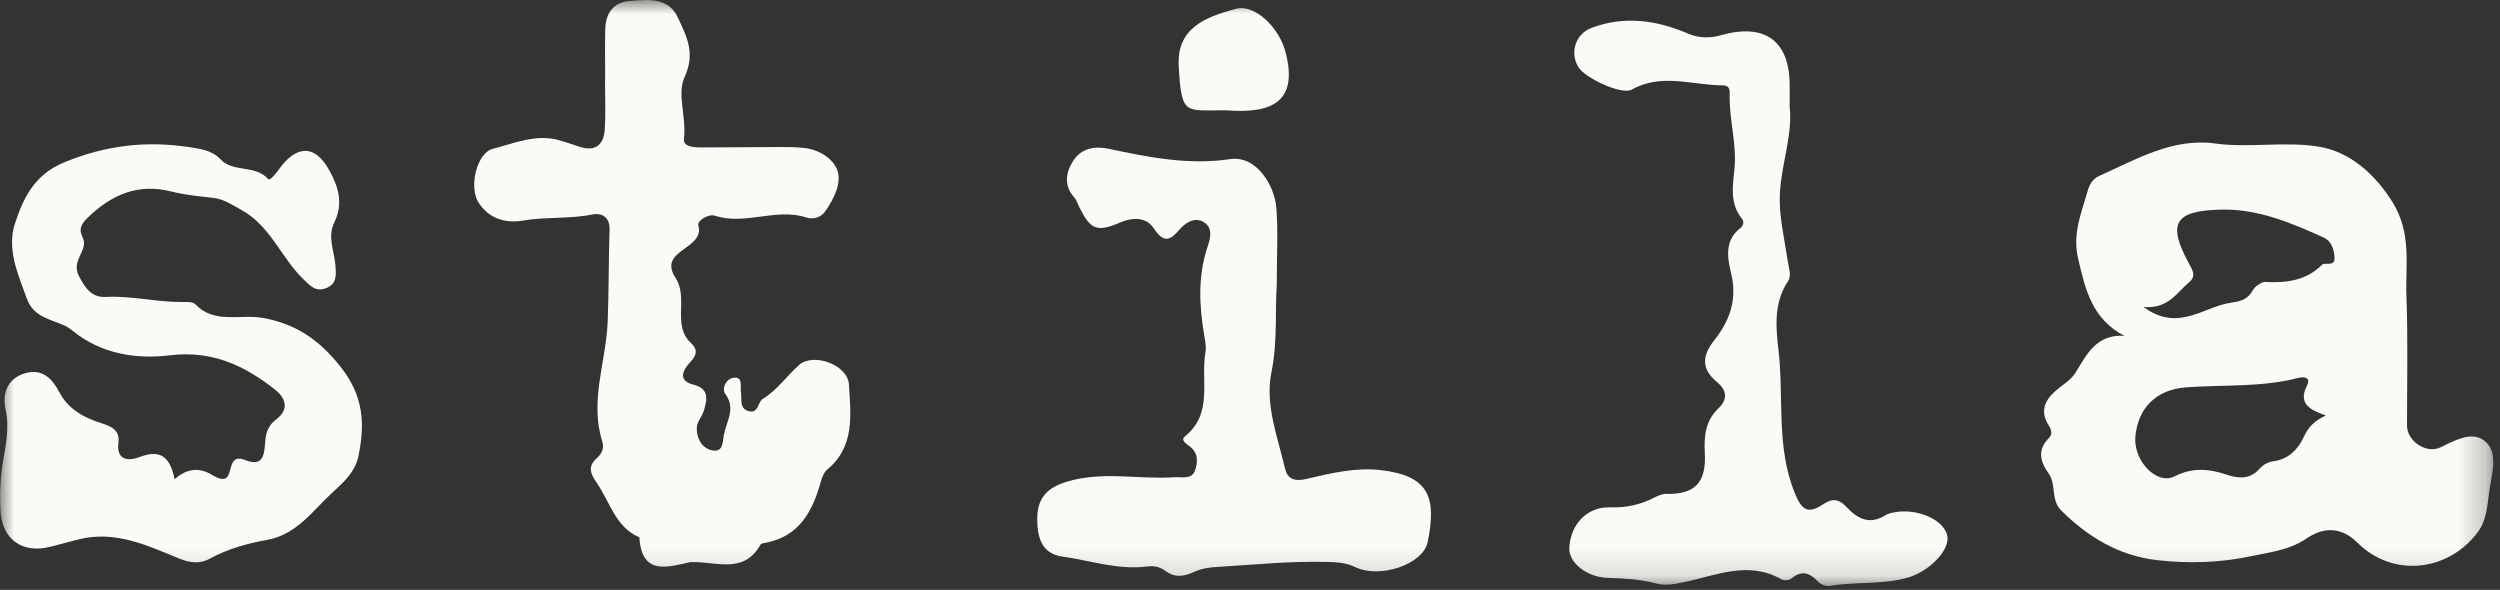 <svg width="89" height="21" viewBox="0 0 89 21" fill="none" xmlns="http://www.w3.org/2000/svg">
<rect x="0" y="0" width="89" height="21" fill="#333333" stroke="none"/>
<g clip-path="url(#clip0_5_535)">
<mask id="mask0_5_535" style="mask-type:luminance" maskUnits="userSpaceOnUse" x="0" y="0" width="89" height="21">
<path d="M88.759 0H0V20.861H88.759V0Z" fill="white"/>
</mask>
<g mask="url(#mask0_5_535)">
<path d="M75.632 11.959C74.468 11.348 74.24 10.306 73.983 9.216C73.77 8.315 74.102 7.573 74.327 6.776C74.393 6.545 74.519 6.36 74.728 6.264C76.049 5.674 77.342 4.902 78.857 5.108C80.091 5.276 81.316 5.021 82.555 5.222C83.669 5.405 84.561 6.216 85.169 7.189C85.87 8.315 85.627 9.438 85.669 10.57C85.726 12.097 85.69 13.63 85.69 15.16C85.69 15.702 86.379 16.163 86.87 15.93C87.364 15.693 87.96 15.355 88.403 15.66C88.942 16.031 88.738 16.756 88.642 17.331C88.55 17.885 88.562 18.478 88.196 18.963C87.154 20.34 85.196 20.577 83.939 19.331C83.277 18.675 82.633 18.819 82.109 19.172C81.489 19.592 80.803 19.657 80.154 19.798C79.061 20.032 77.917 20.071 76.8 19.942C75.447 19.789 74.33 19.122 73.375 18.169C73.003 17.798 73.21 17.244 72.931 16.852C72.623 16.424 72.524 16.013 72.944 15.591C73.087 15.444 73.021 15.283 72.919 15.118C72.566 14.543 72.89 14.133 73.312 13.804C73.527 13.636 73.74 13.504 73.893 13.259C74.288 12.615 74.638 11.887 75.632 11.956V11.959ZM82.795 14.789C82.199 14.585 81.816 14.352 82.124 13.738C82.289 13.408 81.992 13.408 81.81 13.456C80.498 13.795 79.154 13.69 77.827 13.789C76.743 13.867 76.109 14.543 76.019 15.543C75.941 16.4 76.782 17.28 77.408 16.96C78.04 16.636 78.642 16.684 79.273 16.9C79.693 17.04 80.103 17.07 80.435 16.693C80.57 16.54 80.741 16.445 80.95 16.418C81.471 16.346 81.81 15.995 82.007 15.57C82.16 15.241 82.352 14.995 82.798 14.792L82.795 14.789ZM76.306 10.926C77.546 11.845 78.45 10.911 79.429 10.776C79.711 10.738 79.965 10.678 80.139 10.429C80.196 10.348 80.243 10.252 80.318 10.195C80.414 10.124 80.534 10.031 80.639 10.037C81.387 10.076 82.088 9.998 82.66 9.429C82.774 9.315 83.145 9.531 83.109 9.136C83.082 8.854 82.989 8.576 82.723 8.456C81.552 7.929 80.378 7.426 79.043 7.462C77.417 7.507 77.144 7.947 77.932 9.39C78.064 9.63 78.186 9.836 77.938 10.043C77.492 10.411 77.195 11.01 76.303 10.926H76.306Z" fill="#FAFAF6"/>
<path d="M21.544 2.824C21.544 2.228 21.532 1.632 21.547 1.036C21.562 0.464 21.84 0.072 22.433 0.033C23.071 -0.012 23.79 -0.108 24.131 0.623C24.439 1.282 24.766 1.889 24.373 2.74C24.089 3.354 24.445 4.18 24.349 4.929C24.308 5.246 24.733 5.249 25.005 5.249C25.927 5.249 26.847 5.234 27.769 5.234C28.065 5.234 28.365 5.234 28.658 5.27C29.185 5.336 29.685 5.668 29.817 6.084C29.961 6.54 29.679 7.09 29.38 7.522C29.233 7.734 28.961 7.827 28.706 7.743C27.628 7.39 26.535 8.031 25.451 7.68C25.206 7.602 24.817 7.872 24.858 8.013C25.116 8.89 23.388 8.881 24.05 9.893C24.277 10.243 24.254 10.654 24.245 11.052C24.236 11.483 24.251 11.893 24.604 12.217C24.861 12.453 24.793 12.66 24.559 12.908C24.308 13.175 24.122 13.549 24.676 13.69C25.266 13.839 25.17 14.22 25.059 14.612C24.999 14.825 24.808 15.019 24.805 15.223C24.799 15.579 24.957 15.938 25.334 16.028C25.748 16.127 25.724 15.738 25.769 15.489C25.855 15.007 26.209 14.552 25.82 14.022C25.679 13.831 25.852 13.477 26.119 13.447C26.463 13.408 26.344 13.753 26.377 13.947C26.419 14.205 26.302 14.543 26.658 14.639C27.005 14.732 26.975 14.31 27.152 14.202C27.676 13.884 28.005 13.384 28.446 12.995C28.964 12.537 30.179 12.995 30.221 13.681C30.284 14.759 30.446 15.891 29.449 16.717C29.329 16.816 29.26 17.008 29.215 17.169C28.916 18.235 28.431 19.121 27.209 19.331C27.161 19.34 27.095 19.355 27.074 19.388C26.487 20.442 25.511 19.996 24.658 20.011C24.634 20.011 24.607 20.011 24.583 20.011C23.745 20.193 22.849 20.496 22.762 19.13C21.909 18.762 21.72 17.882 21.256 17.208C21.026 16.876 20.903 16.612 21.25 16.307C21.433 16.145 21.517 15.957 21.439 15.708C20.984 14.268 21.58 12.866 21.634 11.444C21.675 10.354 21.666 9.264 21.7 8.174C21.712 7.749 21.451 7.564 21.077 7.638C20.265 7.8 19.436 7.713 18.63 7.851C17.939 7.968 17.373 7.749 17.028 7.198C16.687 6.65 16.974 5.441 17.549 5.297C18.301 5.105 19.079 4.758 19.903 4.991C20.142 5.06 20.376 5.138 20.613 5.219C21.188 5.414 21.493 5.162 21.529 4.608C21.568 4.015 21.538 3.416 21.538 2.821C21.544 2.821 21.547 2.821 21.553 2.821L21.544 2.824Z" fill="#FAFAF6"/>
<path d="M6.216 17.061C6.641 16.684 7.087 16.618 7.567 16.918C7.65 16.969 7.743 17.014 7.836 17.037C8.396 17.187 7.989 16.079 8.731 16.379C9.447 16.666 9.405 16.058 9.45 15.633C9.48 15.34 9.6 15.103 9.827 14.935C10.324 14.567 10.151 14.154 9.803 13.879C8.716 13.019 7.552 12.465 6.054 12.648C4.848 12.794 3.62 12.606 2.602 11.789C2.506 11.711 2.401 11.636 2.291 11.585C1.779 11.363 1.192 11.276 0.958 10.639C0.641 9.77 0.237 8.857 0.527 7.974C0.82 7.084 1.201 6.222 2.294 5.776C3.755 5.177 5.18 5.006 6.71 5.234C7.144 5.3 7.546 5.348 7.854 5.674C8.306 6.153 9.079 5.854 9.54 6.369C9.615 6.456 9.836 6.159 9.95 6.001C10.474 5.276 11.163 5.018 11.743 6.099C12.079 6.722 12.211 7.282 11.899 7.923C11.651 8.435 11.899 8.938 11.941 9.441C11.968 9.788 11.995 10.1 11.618 10.255C11.258 10.402 11.058 10.193 10.8 9.941C10.007 9.171 9.63 8.043 8.594 7.474C8.264 7.294 7.971 7.087 7.587 7.043C7.093 6.986 6.593 6.944 6.114 6.821C4.92 6.513 3.973 6.929 3.135 7.737C2.922 7.941 2.779 8.132 2.94 8.447C3.177 8.908 2.512 9.252 2.809 9.827C3.048 10.291 3.276 10.594 3.77 10.57C4.671 10.525 5.548 10.752 6.447 10.752C6.617 10.752 6.857 10.732 6.95 10.83C7.638 11.543 8.537 11.178 9.333 11.315C10.513 11.519 11.357 12.085 12.127 13.061C12.944 14.097 12.998 15.073 12.762 16.232C12.642 16.825 12.187 17.208 11.83 17.538C11.133 18.178 10.558 19.038 9.498 19.223C8.794 19.346 8.105 19.541 7.465 19.891C7.129 20.074 6.788 20.053 6.357 19.876C5.237 19.412 4.093 18.879 2.812 19.199C2.473 19.283 2.138 19.373 1.8 19.463C0.808 19.72 0.072 19.211 0.018 18.184C-0.012 17.618 0.006 17.052 0.099 16.48C0.201 15.858 0.344 15.232 0.198 14.567C0.075 13.998 0.266 13.459 0.922 13.28C1.512 13.121 1.865 13.489 2.102 13.944C2.428 14.57 2.982 14.87 3.605 15.064C3.979 15.181 4.273 15.322 4.216 15.759C4.129 16.442 4.641 16.4 4.967 16.271C5.776 15.96 6.066 16.343 6.216 17.055V17.061Z" fill="#FAFAF6"/>
<path d="M45.456 10.1C45.384 10.998 45.492 12.124 45.261 13.268C45.031 14.405 45.483 15.558 45.749 16.684C45.842 17.073 46.109 17.142 46.498 17.052C47.364 16.852 48.232 16.633 49.142 16.735C50.885 16.933 51.145 17.708 50.828 19.289C50.666 20.098 49.118 20.61 48.25 20.19C47.914 20.029 47.6 20.014 47.25 20.005C45.932 19.969 44.624 20.107 43.312 20.184C43.043 20.199 42.758 20.244 42.519 20.355C42.147 20.529 41.821 20.577 41.477 20.316C41.291 20.178 41.072 20.137 40.839 20.166C39.803 20.301 38.821 19.954 37.815 19.813C37.066 19.708 36.928 19.107 36.925 18.472C36.925 17.708 37.3 17.358 37.973 17.151C39.255 16.759 40.542 17.079 41.821 16.989C42.082 16.972 42.42 17.085 42.54 16.753C42.651 16.448 42.662 16.112 42.339 15.879C42.222 15.795 42.025 15.663 42.18 15.537C43.201 14.72 42.737 13.552 42.914 12.54C42.947 12.351 42.905 12.142 42.872 11.947C42.692 10.884 42.639 9.833 42.989 8.788C43.091 8.483 43.186 8.111 42.854 7.908C42.528 7.707 42.198 7.935 41.998 8.165C41.641 8.579 41.429 8.656 41.078 8.132C40.806 7.725 40.339 7.722 39.866 7.926C39.042 8.279 38.812 8.171 38.414 7.354C38.36 7.243 38.321 7.117 38.243 7.028C37.857 6.596 37.947 6.129 38.21 5.719C38.494 5.282 38.965 5.189 39.468 5.297C40.896 5.602 42.33 5.884 43.794 5.665C44.725 5.527 45.375 6.593 45.438 7.408C45.504 8.222 45.453 9.046 45.453 10.094L45.456 10.1Z" fill="#FAFAF6"/>
<path d="M63.718 3.857C63.808 4.83 63.422 5.836 63.365 6.872C63.32 7.668 63.524 8.48 63.64 9.279C63.676 9.528 63.79 9.803 63.655 10.007C63.14 10.776 63.218 11.651 63.314 12.462C63.512 14.16 63.221 15.912 63.898 17.561C64.146 18.163 64.359 18.316 64.916 17.945C65.275 17.705 65.506 17.798 65.754 18.067C66.15 18.496 66.593 18.687 67.141 18.331C67.162 18.316 67.186 18.307 67.21 18.298C68.03 18.014 69.168 18.421 69.32 19.056C69.446 19.571 68.677 20.352 67.901 20.568C66.991 20.822 66.051 20.702 65.135 20.858C65.009 20.879 64.817 20.807 64.727 20.711C64.431 20.391 64.143 20.286 63.769 20.598C63.694 20.66 63.506 20.675 63.419 20.625C62.242 19.948 61.095 20.49 59.954 20.723C59.604 20.795 59.29 20.864 58.942 20.768C58.388 20.619 57.816 20.592 57.242 20.574C56.475 20.55 55.837 20.02 55.867 19.499C55.915 18.651 56.508 18.035 57.322 18.061C57.888 18.079 58.406 17.969 58.9 17.711C59.029 17.645 59.179 17.579 59.317 17.582C60.344 17.606 60.751 17.181 60.691 16.115C60.658 15.528 60.712 14.98 61.176 14.537C61.514 14.217 61.484 13.896 61.116 13.594C60.568 13.139 60.589 12.669 61.026 12.115C61.565 11.435 61.853 10.681 61.634 9.758C61.502 9.207 61.371 8.573 61.958 8.117C62.059 8.04 62.104 7.899 62.011 7.785C61.571 7.24 61.688 6.614 61.748 6.004C61.835 5.102 61.547 4.231 61.577 3.336C61.583 3.183 61.553 3.039 61.338 3.039C60.257 3.039 59.167 2.59 58.092 3.189C57.724 3.396 56.406 2.764 56.185 2.383C55.876 1.859 56.095 1.204 56.661 0.991C57.837 0.551 58.987 0.719 60.107 1.201C60.499 1.368 60.886 1.359 61.272 1.252C62.823 0.814 63.706 1.449 63.712 3.021C63.712 3.27 63.712 3.518 63.712 3.854L63.718 3.857Z" fill="#FAFAF6"/>
<path d="M43.687 3.929C42.204 3.905 42.064 4.18 41.962 2.354C41.89 1.033 42.851 0.614 44.016 0.311C44.666 0.144 45.525 0.97 45.755 1.818C46.25 3.641 45.258 4.048 43.687 3.929Z" fill="#FAFAF6"/>
</g>
</g>
<defs>
<clipPath id="clip0_5_535">
<rect width="88.93" height="20.96" fill="white"/>
</clipPath>
</defs>
</svg>
